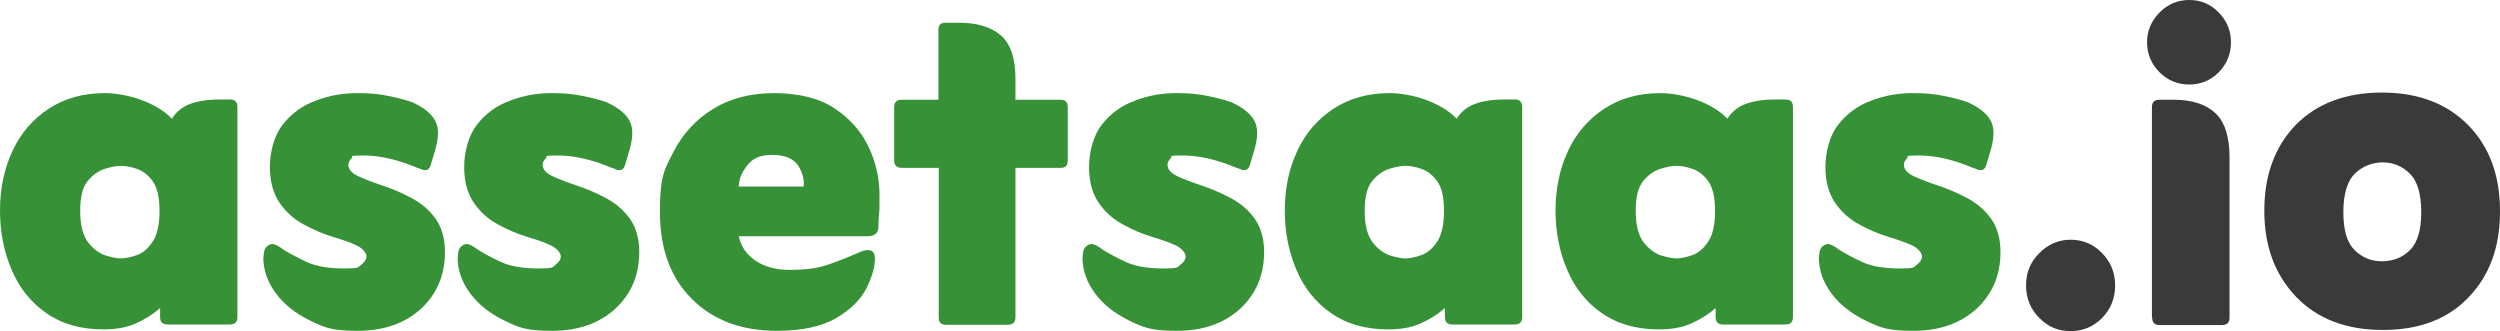 <svg xmlns="http://www.w3.org/2000/svg" viewBox="105.1 146.7 869.8 115.2"><defs><style>      .cls-1 {        fill: #3a3a3a;      }      .cls-2 {        fill: #379237;      }    </style></defs><g><g id="Layer_1"><g><path class="cls-2" d="M160.6,254c-2.4,2.2-5.3,3.9-8.4,5.3-3.2,1.4-6.9,2-11.1,2-7.9,0-14.5-1.9-19.8-5.6-5.4-3.7-9.4-8.7-12.1-15-2.7-6.3-4.1-13.2-4.1-20.8s1.5-14.7,4.4-20.8c2.9-6.2,7.1-11,12.6-14.6,5.5-3.6,12-5.4,19.4-5.4s17.8,3,23.4,8.9c1.5-2.4,3.7-4.2,6.5-5.2s6.2-1.5,10.2-1.5h3.5c1.8,0,2.6.9,2.6,2.6v73.1c0,1.8-.9,2.6-2.6,2.6h-21.7c-1.8,0-2.6-.9-2.6-2.6v-3ZM147.2,236.6c1.5,0,3.3-.4,5.4-1.1,2.1-.7,4-2.3,5.6-4.7,1.6-2.4,2.4-5.9,2.4-10.7s-.8-8.2-2.4-10.4c-1.6-2.2-3.5-3.6-5.6-4.3-2.1-.7-3.9-1-5.4-1s-3.2.3-5.5,1c-2.3.7-4.3,2.1-6.1,4.3-1.8,2.2-2.6,5.6-2.6,10.4s.9,8.3,2.6,10.7c1.8,2.4,3.8,3.9,6,4.7,2.2.7,4.1,1.1,5.6,1.1Z"></path><path class="cls-2" d="M196.8,236.1c0-1.6.3-2.8,1-3.5.7-.7,1.4-1,2-1s1.1.2,1.7.5c.6.3,1.4.8,2.3,1.5,1.9,1.2,4.5,2.6,7.9,4.2,3.4,1.6,7.8,2.3,13.2,2.3s4.7-.4,5.9-1.3c1.2-.9,1.8-1.9,1.8-2.9s-1.1-2.7-3.4-3.8-5-2-8.3-3c-3.3-1-6.7-2.4-10.1-4.3-3.4-1.8-6.2-4.3-8.4-7.5-2.2-3.2-3.4-7.3-3.4-12.5s1.5-11,4.5-14.8c3-3.8,6.8-6.6,11.5-8.3,4.7-1.8,9.4-2.6,14.3-2.6s7.6.3,11,1c3.4.7,6.2,1.4,8.3,2.2,3.9,1.8,6.6,3.9,7.9,6.4,1.4,2.5,1.3,6.1-.2,10.9l-1.4,4.7c-.4,1.1-1,1.6-1.8,1.6s-1-.1-1.4-.3-.9-.4-1.4-.5c-6.6-2.8-12.9-4.3-18.7-4.3s-3.4.3-4.2,1c-.7.7-1.1,1.4-1.1,2.2,0,1.6,1.1,2.9,3.4,4,2.2,1,5,2.1,8.3,3.2,3.3,1.1,6.7,2.5,10.1,4.3,3.4,1.8,6.2,4.1,8.4,7.1,2.2,3,3.4,6.9,3.4,11.8,0,8-2.8,14.6-8.3,19.7-5.6,5.1-12.9,7.7-22.1,7.7s-11.6-1.2-16.6-3.6c-4.9-2.4-8.9-5.5-11.8-9.4-2.9-3.9-4.4-8.1-4.4-12.6Z"></path><path class="cls-2" d="M264.4,236.1c0-1.6.3-2.8,1-3.5.7-.7,1.4-1,2-1s1.1.2,1.7.5c.6.3,1.4.8,2.3,1.5,1.9,1.2,4.5,2.6,7.9,4.2,3.4,1.6,7.8,2.3,13.2,2.3s4.7-.4,5.9-1.3c1.2-.9,1.8-1.9,1.8-2.9s-1.1-2.7-3.4-3.8-5-2-8.3-3c-3.3-1-6.7-2.4-10.1-4.3-3.4-1.8-6.2-4.3-8.4-7.5-2.2-3.2-3.4-7.3-3.4-12.5s1.5-11,4.5-14.8c3-3.8,6.8-6.6,11.5-8.3,4.7-1.8,9.4-2.6,14.3-2.6s7.6.3,11,1c3.4.7,6.2,1.4,8.3,2.2,3.9,1.8,6.6,3.9,7.9,6.4,1.4,2.5,1.3,6.1-.2,10.9l-1.4,4.7c-.4,1.1-1,1.6-1.8,1.6s-1-.1-1.4-.3-.9-.4-1.4-.5c-6.6-2.8-12.9-4.3-18.7-4.3s-3.4.3-4.2,1c-.7.7-1.1,1.4-1.1,2.2,0,1.6,1.1,2.9,3.4,4,2.2,1,5,2.1,8.3,3.2,3.3,1.1,6.7,2.5,10.1,4.3,3.4,1.8,6.2,4.1,8.4,7.1,2.2,3,3.4,6.9,3.4,11.8,0,8-2.8,14.6-8.3,19.7-5.6,5.1-12.9,7.7-22.1,7.7s-11.6-1.2-16.6-3.6c-4.9-2.4-8.9-5.5-11.8-9.4-2.9-3.9-4.4-8.1-4.4-12.6Z"></path><path class="cls-2" d="M362.1,228.8c.7,3.4,2.5,6.2,5.6,8.4s7.1,3.4,12.1,3.4,9.4-.5,12.7-1.6c3.3-1.1,7-2.5,11.1-4.3,1.4-.7,2.5-1,3.5-1,1.6,0,2.4,1,2.4,3,0,3.1-1.1,6.6-3.1,10.6-2.1,3.9-5.6,7.3-10.6,10.2-4.9,2.8-11.8,4.3-20.4,4.3-12.3,0-22.2-3.7-29.6-11.1-7.4-7.4-11.1-17.4-11.1-30.2s1.6-14.9,4.8-21.1c3.2-6.2,7.8-11.2,13.7-14.8,6-3.7,13.1-5.5,21.3-5.5s15.5,1.7,20.8,5.2c5.3,3.5,9.3,7.9,11.9,13.3,2.6,5.4,3.9,11.1,3.9,17.1s0,4.8-.2,6.6c-.1,1.8-.2,3.4-.2,4.6-.1,2-1.4,3-3.9,3h-44.7ZM361.9,211.6h22.8c.3-2.4-.4-4.9-1.9-7.3-1.6-2.4-4.6-3.7-9-3.7s-6.8,1.2-8.7,3.6c-1.9,2.4-2.9,4.8-3,7.4Z"></path><path class="cls-2" d="M431.6,205.1h-12.8c-1.8,0-2.6-.9-2.6-2.6v-18.5c0-1.8.9-2.6,2.6-2.6h12.8v-24.4c0-1.6.8-2.4,2.4-2.4h4.7c6.4,0,11.2,1.5,14.6,4.4,3.4,2.9,5.1,8,5.1,15.1v7.3h15.8c1.6,0,2.4.9,2.4,2.6v18.5c0,1.8-.8,2.6-2.4,2.6h-15.8v52c0,1.8-.9,2.6-2.8,2.6h-21.5c-1.6,0-2.4-.9-2.4-2.6v-52Z"></path><path class="cls-2" d="M481.8,236.1c0-1.6.3-2.8,1-3.5.7-.7,1.4-1,2-1s1.1.2,1.7.5c.6.3,1.4.8,2.3,1.5,1.9,1.2,4.5,2.6,7.9,4.2,3.4,1.6,7.8,2.3,13.2,2.3s4.7-.4,5.9-1.3c1.2-.9,1.8-1.9,1.8-2.9s-1.1-2.7-3.4-3.8-5-2-8.3-3c-3.3-1-6.7-2.4-10.1-4.3-3.4-1.8-6.2-4.3-8.4-7.5-2.2-3.2-3.4-7.3-3.4-12.5s1.5-11,4.5-14.8c3-3.8,6.8-6.6,11.5-8.3,4.7-1.8,9.4-2.6,14.3-2.6s7.6.3,11,1c3.4.7,6.2,1.4,8.3,2.2,3.9,1.8,6.6,3.9,7.9,6.4,1.4,2.5,1.3,6.1-.2,10.9l-1.4,4.7c-.4,1.1-1,1.6-1.8,1.6s-1-.1-1.4-.3-.9-.4-1.4-.5c-6.6-2.8-12.9-4.3-18.7-4.3s-3.4.3-4.2,1c-.7.7-1.1,1.4-1.1,2.2,0,1.6,1.1,2.9,3.4,4,2.2,1,5,2.1,8.3,3.2,3.3,1.1,6.7,2.5,10.1,4.3,3.4,1.8,6.2,4.1,8.4,7.1,2.2,3,3.4,6.9,3.4,11.8,0,8-2.8,14.6-8.3,19.7-5.6,5.1-12.9,7.7-22.1,7.7s-11.6-1.2-16.6-3.6c-4.9-2.4-8.9-5.5-11.8-9.4-2.9-3.9-4.4-8.1-4.4-12.6Z"></path><path class="cls-2" d="M607.6,254c-2.4,2.2-5.3,3.9-8.4,5.3-3.2,1.4-6.9,2-11.1,2-7.9,0-14.5-1.9-19.8-5.6-5.4-3.7-9.4-8.7-12.1-15-2.7-6.3-4.1-13.2-4.1-20.8s1.5-14.7,4.4-20.8c2.9-6.2,7.1-11,12.6-14.6,5.5-3.6,12-5.4,19.4-5.4s17.8,3,23.4,8.9c1.5-2.4,3.7-4.2,6.5-5.2,2.8-1,6.2-1.5,10.2-1.5h3.5c1.8,0,2.6.9,2.6,2.6v73.1c0,1.8-.9,2.6-2.6,2.6h-21.7c-1.8,0-2.6-.9-2.6-2.6v-3ZM594.1,236.6c1.5,0,3.3-.4,5.4-1.1,2.1-.7,4-2.3,5.6-4.7,1.6-2.4,2.4-5.9,2.4-10.7s-.8-8.2-2.4-10.4c-1.6-2.2-3.5-3.6-5.6-4.3-2.1-.7-3.9-1-5.4-1s-3.2.3-5.5,1c-2.3.7-4.3,2.1-6.1,4.3-1.8,2.2-2.6,5.6-2.6,10.4s.9,8.3,2.6,10.7c1.8,2.4,3.8,3.9,6,4.7,2.2.7,4.1,1.1,5.6,1.1Z"></path><path class="cls-2" d="M701.8,254c-2.4,2.2-5.3,3.9-8.4,5.3-3.2,1.4-6.9,2-11.1,2-7.9,0-14.5-1.9-19.8-5.6-5.4-3.7-9.4-8.7-12.1-15-2.7-6.3-4.1-13.2-4.1-20.8s1.5-14.7,4.4-20.8c2.9-6.2,7.1-11,12.6-14.6,5.5-3.6,12-5.4,19.4-5.4s17.8,3,23.4,8.9c1.5-2.4,3.7-4.2,6.5-5.2,2.8-1,6.2-1.5,10.2-1.5h3.5c1.8,0,2.6.9,2.6,2.6v73.1c0,1.8-.9,2.6-2.6,2.6h-21.7c-1.8,0-2.6-.9-2.6-2.6v-3ZM688.4,236.6c1.5,0,3.3-.4,5.4-1.1,2.1-.7,4-2.3,5.6-4.7,1.6-2.4,2.4-5.9,2.4-10.7s-.8-8.2-2.4-10.4c-1.6-2.2-3.5-3.6-5.6-4.3-2.1-.7-3.9-1-5.4-1s-3.2.3-5.5,1c-2.3.7-4.3,2.1-6.1,4.3-1.8,2.2-2.6,5.6-2.6,10.4s.9,8.3,2.6,10.7c1.8,2.4,3.8,3.9,6,4.7,2.2.7,4.1,1.1,5.6,1.1Z"></path><path class="cls-2" d="M738,236.1c0-1.6.3-2.8,1-3.5.7-.7,1.4-1,2-1s1.1.2,1.7.5c.6.3,1.4.8,2.3,1.5,1.9,1.2,4.5,2.6,7.9,4.2,3.4,1.6,7.8,2.3,13.2,2.3s4.7-.4,5.9-1.3c1.2-.9,1.8-1.9,1.8-2.9s-1.1-2.7-3.4-3.8c-2.2-1-5-2-8.3-3-3.3-1-6.7-2.4-10.1-4.3-3.4-1.8-6.2-4.3-8.4-7.5-2.2-3.2-3.4-7.3-3.4-12.5s1.5-11,4.5-14.8c3-3.8,6.8-6.6,11.5-8.3,4.7-1.8,9.4-2.6,14.3-2.6s7.6.3,11,1c3.4.7,6.2,1.4,8.3,2.2,3.9,1.8,6.6,3.9,7.9,6.4,1.4,2.5,1.3,6.1-.2,10.9l-1.4,4.7c-.4,1.1-1,1.6-1.8,1.6s-1-.1-1.4-.3-.9-.4-1.4-.5c-6.6-2.8-12.9-4.3-18.7-4.3s-3.4.3-4.2,1c-.7.7-1.1,1.4-1.1,2.2,0,1.6,1.1,2.9,3.4,4,2.2,1,5,2.1,8.3,3.2,3.3,1.1,6.7,2.5,10.1,4.3,3.4,1.8,6.2,4.1,8.4,7.1,2.2,3,3.4,6.9,3.4,11.8,0,8-2.8,14.6-8.3,19.7-5.6,5.1-12.9,7.7-22.1,7.7s-11.6-1.2-16.6-3.6c-4.9-2.4-8.9-5.5-11.8-9.4-2.9-3.9-4.4-8.1-4.4-12.6Z"></path><path class="cls-1" d="M825.5,230.1c4.3,0,8,1.6,11,4.7,3,3.1,4.5,6.8,4.5,11.2s-1.5,8.2-4.5,11.3c-3,3-6.6,4.6-11,4.6s-7.8-1.5-10.9-4.6c-3-3-4.6-6.8-4.6-11.3s1.5-8.1,4.6-11.2c3-3.1,6.7-4.7,10.9-4.7Z"></path><path class="cls-1" d="M852.1,161.4c0-3.9,1.4-7.3,4.3-10.3,2.8-2.9,6.3-4.4,10.4-4.4s7.5,1.5,10.3,4.4c2.8,2.9,4.2,6.3,4.2,10.3s-1.4,7.5-4.2,10.4c-2.8,2.8-6.2,4.3-10.3,4.3s-7.5-1.4-10.4-4.3c-2.8-2.8-4.3-6.3-4.3-10.4ZM853.8,257.1v-73.1c0-1.8.9-2.6,2.6-2.6h4.7c6.5,0,11.4,1.5,14.7,4.6,3.3,3,5,8.2,5,15.3v55.9c0,1.8-.9,2.6-2.8,2.6h-21.5c-1.8,0-2.6-.9-2.6-2.6Z"></path><path class="cls-1" d="M934.2,261.5c-12.7,0-22.8-3.8-30.2-11.5-7.4-7.7-11.1-17.6-11.1-30s3.7-22.4,11-29.9c7.3-7.4,17.3-11.2,29.9-11.2s22.6,3.8,30,11.3c7.4,7.5,11.1,17.5,11.1,30s-3.6,22.3-10.9,29.9c-7.2,7.6-17.2,11.4-29.8,11.4ZM933.8,237.6c3.9,0,7.2-1.3,9.8-3.9,2.6-2.6,3.9-7,3.9-13.2s-1.3-10.8-4-13.4c-2.6-2.6-5.8-3.9-9.4-3.9s-7,1.3-9.7,3.9c-2.6,2.6-4,7-4,13.4s1.3,10.6,3.9,13.2c2.6,2.6,5.8,3.9,9.5,3.9Z"></path></g></g></g></svg>